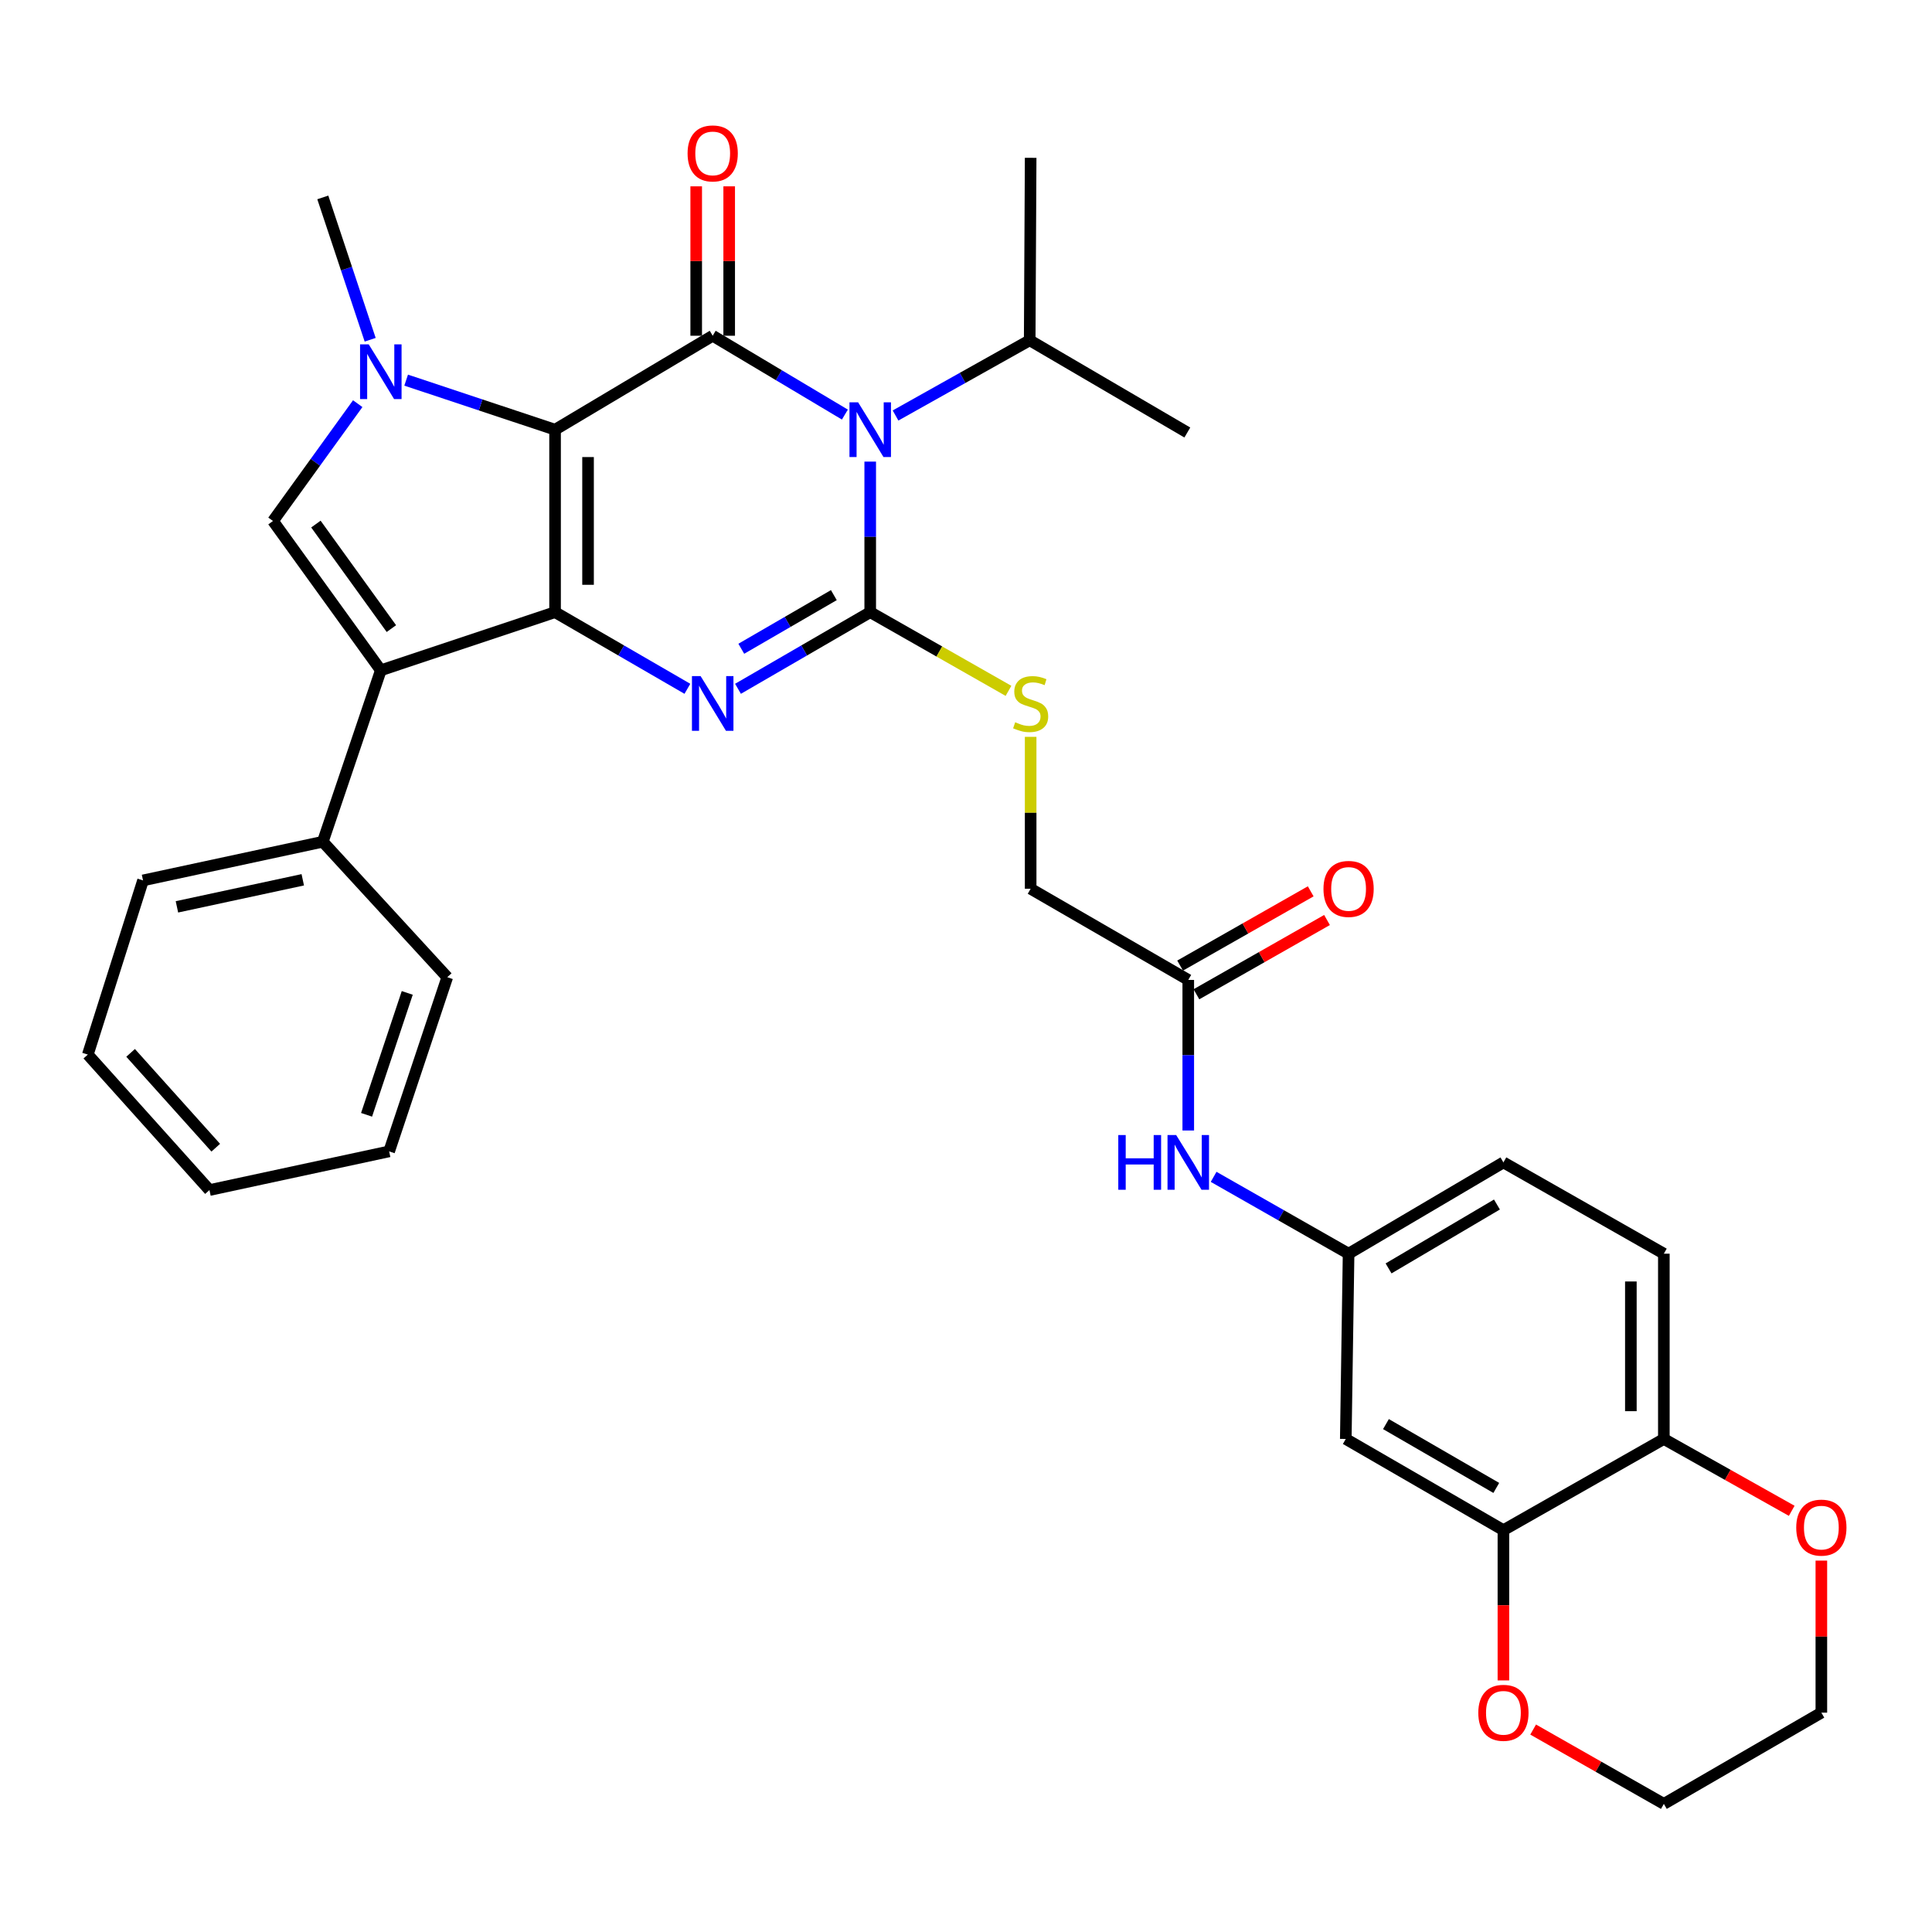 <?xml version='1.0' encoding='iso-8859-1'?>
<svg version='1.1' baseProfile='full'
              xmlns='http://www.w3.org/2000/svg'
                      xmlns:rdkit='http://www.rdkit.org/xml'
                      xmlns:xlink='http://www.w3.org/1999/xlink'
                  xml:space='preserve'
width='1000px' height='1000px' viewBox='0 0 1000 1000'>
<!-- END OF HEADER -->
<rect style='opacity:1.0;fill:#FFFFFF;stroke:none' width='1000' height='1000' x='0' y='0'> </rect>
<path class='bond-0' d='M 287.301,222.406 L 287.301,316.857' style='fill:none;fill-rule:evenodd;stroke:#000000;stroke-width:6px;stroke-linecap:butt;stroke-linejoin:miter;stroke-opacity:1' />
<path class='bond-0' d='M 304.374,236.573 L 304.374,302.689' style='fill:none;fill-rule:evenodd;stroke:#000000;stroke-width:6px;stroke-linecap:butt;stroke-linejoin:miter;stroke-opacity:1' />
<path class='bond-3' d='M 287.301,222.406 L 368.891,173.777' style='fill:none;fill-rule:evenodd;stroke:#000000;stroke-width:6px;stroke-linecap:butt;stroke-linejoin:miter;stroke-opacity:1' />
<path class='bond-5' d='M 287.301,222.406 L 248.763,209.583' style='fill:none;fill-rule:evenodd;stroke:#000000;stroke-width:6px;stroke-linecap:butt;stroke-linejoin:miter;stroke-opacity:1' />
<path class='bond-5' d='M 248.763,209.583 L 210.225,196.76' style='fill:none;fill-rule:evenodd;stroke:#0000FF;stroke-width:6px;stroke-linecap:butt;stroke-linejoin:miter;stroke-opacity:1' />
<path class='bond-4' d='M 287.301,316.857 L 321.548,336.691' style='fill:none;fill-rule:evenodd;stroke:#000000;stroke-width:6px;stroke-linecap:butt;stroke-linejoin:miter;stroke-opacity:1' />
<path class='bond-4' d='M 321.548,336.691 L 355.794,356.525' style='fill:none;fill-rule:evenodd;stroke:#0000FF;stroke-width:6px;stroke-linecap:butt;stroke-linejoin:miter;stroke-opacity:1' />
<path class='bond-6' d='M 287.301,316.857 L 197.109,346.952' style='fill:none;fill-rule:evenodd;stroke:#000000;stroke-width:6px;stroke-linecap:butt;stroke-linejoin:miter;stroke-opacity:1' />
<path class='bond-1' d='M 437.31,214.584 L 403.1,194.181' style='fill:none;fill-rule:evenodd;stroke:#0000FF;stroke-width:6px;stroke-linecap:butt;stroke-linejoin:miter;stroke-opacity:1' />
<path class='bond-1' d='M 403.1,194.181 L 368.891,173.777' style='fill:none;fill-rule:evenodd;stroke:#000000;stroke-width:6px;stroke-linecap:butt;stroke-linejoin:miter;stroke-opacity:1' />
<path class='bond-2' d='M 450.423,238.927 L 450.423,277.892' style='fill:none;fill-rule:evenodd;stroke:#0000FF;stroke-width:6px;stroke-linecap:butt;stroke-linejoin:miter;stroke-opacity:1' />
<path class='bond-2' d='M 450.423,277.892 L 450.423,316.857' style='fill:none;fill-rule:evenodd;stroke:#000000;stroke-width:6px;stroke-linecap:butt;stroke-linejoin:miter;stroke-opacity:1' />
<path class='bond-16' d='M 463.529,215.059 L 498.25,195.594' style='fill:none;fill-rule:evenodd;stroke:#0000FF;stroke-width:6px;stroke-linecap:butt;stroke-linejoin:miter;stroke-opacity:1' />
<path class='bond-16' d='M 498.25,195.594 L 532.971,176.129' style='fill:none;fill-rule:evenodd;stroke:#000000;stroke-width:6px;stroke-linecap:butt;stroke-linejoin:miter;stroke-opacity:1' />
<path class='bond-8' d='M 450.423,316.857 L 486.209,337.221' style='fill:none;fill-rule:evenodd;stroke:#000000;stroke-width:6px;stroke-linecap:butt;stroke-linejoin:miter;stroke-opacity:1' />
<path class='bond-8' d='M 486.209,337.221 L 521.995,357.585' style='fill:none;fill-rule:evenodd;stroke:#CCCC00;stroke-width:6px;stroke-linecap:butt;stroke-linejoin:miter;stroke-opacity:1' />
<path class='bond-35' d='M 450.423,316.857 L 416.205,336.689' style='fill:none;fill-rule:evenodd;stroke:#000000;stroke-width:6px;stroke-linecap:butt;stroke-linejoin:miter;stroke-opacity:1' />
<path class='bond-35' d='M 416.205,336.689 L 381.987,356.521' style='fill:none;fill-rule:evenodd;stroke:#0000FF;stroke-width:6px;stroke-linecap:butt;stroke-linejoin:miter;stroke-opacity:1' />
<path class='bond-35' d='M 431.597,308.035 L 407.644,321.917' style='fill:none;fill-rule:evenodd;stroke:#000000;stroke-width:6px;stroke-linecap:butt;stroke-linejoin:miter;stroke-opacity:1' />
<path class='bond-35' d='M 407.644,321.917 L 383.691,335.8' style='fill:none;fill-rule:evenodd;stroke:#0000FF;stroke-width:6px;stroke-linecap:butt;stroke-linejoin:miter;stroke-opacity:1' />
<path class='bond-11' d='M 377.427,173.777 L 377.427,135.112' style='fill:none;fill-rule:evenodd;stroke:#000000;stroke-width:6px;stroke-linecap:butt;stroke-linejoin:miter;stroke-opacity:1' />
<path class='bond-11' d='M 377.427,135.112 L 377.427,96.447' style='fill:none;fill-rule:evenodd;stroke:#FF0000;stroke-width:6px;stroke-linecap:butt;stroke-linejoin:miter;stroke-opacity:1' />
<path class='bond-11' d='M 360.354,173.777 L 360.354,135.112' style='fill:none;fill-rule:evenodd;stroke:#000000;stroke-width:6px;stroke-linecap:butt;stroke-linejoin:miter;stroke-opacity:1' />
<path class='bond-11' d='M 360.354,135.112 L 360.354,96.447' style='fill:none;fill-rule:evenodd;stroke:#FF0000;stroke-width:6px;stroke-linecap:butt;stroke-linejoin:miter;stroke-opacity:1' />
<path class='bond-7' d='M 185.16,208.938 L 163.23,239.299' style='fill:none;fill-rule:evenodd;stroke:#0000FF;stroke-width:6px;stroke-linecap:butt;stroke-linejoin:miter;stroke-opacity:1' />
<path class='bond-7' d='M 163.23,239.299 L 141.3,269.66' style='fill:none;fill-rule:evenodd;stroke:#000000;stroke-width:6px;stroke-linecap:butt;stroke-linejoin:miter;stroke-opacity:1' />
<path class='bond-23' d='M 191.604,175.859 L 179.342,139.021' style='fill:none;fill-rule:evenodd;stroke:#0000FF;stroke-width:6px;stroke-linecap:butt;stroke-linejoin:miter;stroke-opacity:1' />
<path class='bond-23' d='M 179.342,139.021 L 167.08,102.184' style='fill:none;fill-rule:evenodd;stroke:#000000;stroke-width:6px;stroke-linecap:butt;stroke-linejoin:miter;stroke-opacity:1' />
<path class='bond-13' d='M 197.109,346.952 L 167.08,435.684' style='fill:none;fill-rule:evenodd;stroke:#000000;stroke-width:6px;stroke-linecap:butt;stroke-linejoin:miter;stroke-opacity:1' />
<path class='bond-34' d='M 197.109,346.952 L 141.3,269.66' style='fill:none;fill-rule:evenodd;stroke:#000000;stroke-width:6px;stroke-linecap:butt;stroke-linejoin:miter;stroke-opacity:1' />
<path class='bond-34' d='M 202.579,325.364 L 163.513,271.259' style='fill:none;fill-rule:evenodd;stroke:#000000;stroke-width:6px;stroke-linecap:butt;stroke-linejoin:miter;stroke-opacity:1' />
<path class='bond-21' d='M 533.464,381.388 L 533.464,420.705' style='fill:none;fill-rule:evenodd;stroke:#CCCC00;stroke-width:6px;stroke-linecap:butt;stroke-linejoin:miter;stroke-opacity:1' />
<path class='bond-21' d='M 533.464,420.705 L 533.464,460.022' style='fill:none;fill-rule:evenodd;stroke:#000000;stroke-width:6px;stroke-linecap:butt;stroke-linejoin:miter;stroke-opacity:1' />
<path class='bond-9' d='M 778.166,792.005 L 696.576,744.807' style='fill:none;fill-rule:evenodd;stroke:#000000;stroke-width:6px;stroke-linecap:butt;stroke-linejoin:miter;stroke-opacity:1' />
<path class='bond-9' d='M 774.476,770.147 L 717.364,737.109' style='fill:none;fill-rule:evenodd;stroke:#000000;stroke-width:6px;stroke-linecap:butt;stroke-linejoin:miter;stroke-opacity:1' />
<path class='bond-18' d='M 778.166,792.005 L 778.166,830.894' style='fill:none;fill-rule:evenodd;stroke:#000000;stroke-width:6px;stroke-linecap:butt;stroke-linejoin:miter;stroke-opacity:1' />
<path class='bond-18' d='M 778.166,830.894 L 778.166,869.783' style='fill:none;fill-rule:evenodd;stroke:#FF0000;stroke-width:6px;stroke-linecap:butt;stroke-linejoin:miter;stroke-opacity:1' />
<path class='bond-37' d='M 778.166,792.005 L 861.206,744.807' style='fill:none;fill-rule:evenodd;stroke:#000000;stroke-width:6px;stroke-linecap:butt;stroke-linejoin:miter;stroke-opacity:1' />
<path class='bond-10' d='M 696.576,744.807 L 698.027,648.905' style='fill:none;fill-rule:evenodd;stroke:#000000;stroke-width:6px;stroke-linecap:butt;stroke-linejoin:miter;stroke-opacity:1' />
<path class='bond-12' d='M 615.044,507.21 L 533.464,460.022' style='fill:none;fill-rule:evenodd;stroke:#000000;stroke-width:6px;stroke-linecap:butt;stroke-linejoin:miter;stroke-opacity:1' />
<path class='bond-15' d='M 615.044,507.21 L 615.044,546.175' style='fill:none;fill-rule:evenodd;stroke:#000000;stroke-width:6px;stroke-linecap:butt;stroke-linejoin:miter;stroke-opacity:1' />
<path class='bond-15' d='M 615.044,546.175 L 615.044,585.14' style='fill:none;fill-rule:evenodd;stroke:#0000FF;stroke-width:6px;stroke-linecap:butt;stroke-linejoin:miter;stroke-opacity:1' />
<path class='bond-20' d='M 619.263,514.631 L 653.062,495.411' style='fill:none;fill-rule:evenodd;stroke:#000000;stroke-width:6px;stroke-linecap:butt;stroke-linejoin:miter;stroke-opacity:1' />
<path class='bond-20' d='M 653.062,495.411 L 686.861,476.192' style='fill:none;fill-rule:evenodd;stroke:#FF0000;stroke-width:6px;stroke-linecap:butt;stroke-linejoin:miter;stroke-opacity:1' />
<path class='bond-20' d='M 610.824,499.789 L 644.623,480.57' style='fill:none;fill-rule:evenodd;stroke:#000000;stroke-width:6px;stroke-linecap:butt;stroke-linejoin:miter;stroke-opacity:1' />
<path class='bond-20' d='M 644.623,480.57 L 678.421,461.351' style='fill:none;fill-rule:evenodd;stroke:#FF0000;stroke-width:6px;stroke-linecap:butt;stroke-linejoin:miter;stroke-opacity:1' />
<path class='bond-27' d='M 167.08,435.684 L 74.033,455.697' style='fill:none;fill-rule:evenodd;stroke:#000000;stroke-width:6px;stroke-linecap:butt;stroke-linejoin:miter;stroke-opacity:1' />
<path class='bond-27' d='M 156.713,455.377 L 91.58,469.386' style='fill:none;fill-rule:evenodd;stroke:#000000;stroke-width:6px;stroke-linecap:butt;stroke-linejoin:miter;stroke-opacity:1' />
<path class='bond-28' d='M 167.08,435.684 L 231.502,505.806' style='fill:none;fill-rule:evenodd;stroke:#000000;stroke-width:6px;stroke-linecap:butt;stroke-linejoin:miter;stroke-opacity:1' />
<path class='bond-14' d='M 861.206,744.807 L 861.206,648.905' style='fill:none;fill-rule:evenodd;stroke:#000000;stroke-width:6px;stroke-linecap:butt;stroke-linejoin:miter;stroke-opacity:1' />
<path class='bond-14' d='M 844.133,730.422 L 844.133,663.291' style='fill:none;fill-rule:evenodd;stroke:#000000;stroke-width:6px;stroke-linecap:butt;stroke-linejoin:miter;stroke-opacity:1' />
<path class='bond-19' d='M 861.206,744.807 L 894.299,763.4' style='fill:none;fill-rule:evenodd;stroke:#000000;stroke-width:6px;stroke-linecap:butt;stroke-linejoin:miter;stroke-opacity:1' />
<path class='bond-19' d='M 894.299,763.4 L 927.392,781.993' style='fill:none;fill-rule:evenodd;stroke:#FF0000;stroke-width:6px;stroke-linecap:butt;stroke-linejoin:miter;stroke-opacity:1' />
<path class='bond-17' d='M 628.171,609.134 L 663.099,629.02' style='fill:none;fill-rule:evenodd;stroke:#0000FF;stroke-width:6px;stroke-linecap:butt;stroke-linejoin:miter;stroke-opacity:1' />
<path class='bond-17' d='M 663.099,629.02 L 698.027,648.905' style='fill:none;fill-rule:evenodd;stroke:#000000;stroke-width:6px;stroke-linecap:butt;stroke-linejoin:miter;stroke-opacity:1' />
<path class='bond-29' d='M 532.971,176.129 L 614.56,223.866' style='fill:none;fill-rule:evenodd;stroke:#000000;stroke-width:6px;stroke-linecap:butt;stroke-linejoin:miter;stroke-opacity:1' />
<path class='bond-30' d='M 532.971,176.129 L 533.464,81.687' style='fill:none;fill-rule:evenodd;stroke:#000000;stroke-width:6px;stroke-linecap:butt;stroke-linejoin:miter;stroke-opacity:1' />
<path class='bond-24' d='M 698.027,648.905 L 778.166,601.661' style='fill:none;fill-rule:evenodd;stroke:#000000;stroke-width:6px;stroke-linecap:butt;stroke-linejoin:miter;stroke-opacity:1' />
<path class='bond-24' d='M 718.719,656.526 L 774.815,623.455' style='fill:none;fill-rule:evenodd;stroke:#000000;stroke-width:6px;stroke-linecap:butt;stroke-linejoin:miter;stroke-opacity:1' />
<path class='bond-25' d='M 793.554,895.216 L 827.38,914.453' style='fill:none;fill-rule:evenodd;stroke:#FF0000;stroke-width:6px;stroke-linecap:butt;stroke-linejoin:miter;stroke-opacity:1' />
<path class='bond-25' d='M 827.38,914.453 L 861.206,933.69' style='fill:none;fill-rule:evenodd;stroke:#000000;stroke-width:6px;stroke-linecap:butt;stroke-linejoin:miter;stroke-opacity:1' />
<path class='bond-26' d='M 942.729,807.767 L 942.729,847.116' style='fill:none;fill-rule:evenodd;stroke:#FF0000;stroke-width:6px;stroke-linecap:butt;stroke-linejoin:miter;stroke-opacity:1' />
<path class='bond-26' d='M 942.729,847.116 L 942.729,886.465' style='fill:none;fill-rule:evenodd;stroke:#000000;stroke-width:6px;stroke-linecap:butt;stroke-linejoin:miter;stroke-opacity:1' />
<path class='bond-22' d='M 861.206,648.905 L 778.166,601.661' style='fill:none;fill-rule:evenodd;stroke:#000000;stroke-width:6px;stroke-linecap:butt;stroke-linejoin:miter;stroke-opacity:1' />
<path class='bond-38' d='M 861.206,933.69 L 942.729,886.465' style='fill:none;fill-rule:evenodd;stroke:#000000;stroke-width:6px;stroke-linecap:butt;stroke-linejoin:miter;stroke-opacity:1' />
<path class='bond-32' d='M 74.033,455.697 L 45.455,545.852' style='fill:none;fill-rule:evenodd;stroke:#000000;stroke-width:6px;stroke-linecap:butt;stroke-linejoin:miter;stroke-opacity:1' />
<path class='bond-31' d='M 231.502,505.806 L 201.415,595.951' style='fill:none;fill-rule:evenodd;stroke:#000000;stroke-width:6px;stroke-linecap:butt;stroke-linejoin:miter;stroke-opacity:1' />
<path class='bond-31' d='M 210.794,513.923 L 189.734,577.024' style='fill:none;fill-rule:evenodd;stroke:#000000;stroke-width:6px;stroke-linecap:butt;stroke-linejoin:miter;stroke-opacity:1' />
<path class='bond-33' d='M 201.415,595.951 L 108.416,615.974' style='fill:none;fill-rule:evenodd;stroke:#000000;stroke-width:6px;stroke-linecap:butt;stroke-linejoin:miter;stroke-opacity:1' />
<path class='bond-36' d='M 45.455,545.852 L 108.416,615.974' style='fill:none;fill-rule:evenodd;stroke:#000000;stroke-width:6px;stroke-linecap:butt;stroke-linejoin:miter;stroke-opacity:1' />
<path class='bond-36' d='M 67.602,544.964 L 111.675,594.049' style='fill:none;fill-rule:evenodd;stroke:#000000;stroke-width:6px;stroke-linecap:butt;stroke-linejoin:miter;stroke-opacity:1' />
<path  class='atom-2' d='M 444.163 208.246
L 453.443 223.246
Q 454.363 224.726, 455.843 227.406
Q 457.323 230.086, 457.403 230.246
L 457.403 208.246
L 461.163 208.246
L 461.163 236.566
L 457.283 236.566
L 447.323 220.166
Q 446.163 218.246, 444.923 216.046
Q 443.723 213.846, 443.363 213.166
L 443.363 236.566
L 439.683 236.566
L 439.683 208.246
L 444.163 208.246
' fill='#0000FF'/>
<path  class='atom-5' d='M 362.631 349.951
L 371.911 364.951
Q 372.831 366.431, 374.311 369.111
Q 375.791 371.791, 375.871 371.951
L 375.871 349.951
L 379.631 349.951
L 379.631 378.271
L 375.751 378.271
L 365.791 361.871
Q 364.631 359.951, 363.391 357.751
Q 362.191 355.551, 361.831 354.871
L 361.831 378.271
L 358.151 378.271
L 358.151 349.951
L 362.631 349.951
' fill='#0000FF'/>
<path  class='atom-6' d='M 190.849 178.235
L 200.129 193.235
Q 201.049 194.715, 202.529 197.395
Q 204.009 200.075, 204.089 200.235
L 204.089 178.235
L 207.849 178.235
L 207.849 206.555
L 203.969 206.555
L 194.009 190.155
Q 192.849 188.235, 191.609 186.035
Q 190.409 183.835, 190.049 183.155
L 190.049 206.555
L 186.369 206.555
L 186.369 178.235
L 190.849 178.235
' fill='#0000FF'/>
<path  class='atom-9' d='M 525.464 373.831
Q 525.784 373.951, 527.104 374.511
Q 528.424 375.071, 529.864 375.431
Q 531.344 375.751, 532.784 375.751
Q 535.464 375.751, 537.024 374.471
Q 538.584 373.151, 538.584 370.871
Q 538.584 369.311, 537.784 368.351
Q 537.024 367.391, 535.824 366.871
Q 534.624 366.351, 532.624 365.751
Q 530.104 364.991, 528.584 364.271
Q 527.104 363.551, 526.024 362.031
Q 524.984 360.511, 524.984 357.951
Q 524.984 354.391, 527.384 352.191
Q 529.824 349.991, 534.624 349.991
Q 537.904 349.991, 541.624 351.551
L 540.704 354.631
Q 537.304 353.231, 534.744 353.231
Q 531.984 353.231, 530.464 354.391
Q 528.944 355.511, 528.984 357.471
Q 528.984 358.991, 529.744 359.911
Q 530.544 360.831, 531.664 361.351
Q 532.824 361.871, 534.744 362.471
Q 537.304 363.271, 538.824 364.071
Q 540.344 364.871, 541.424 366.511
Q 542.544 368.111, 542.544 370.871
Q 542.544 374.791, 539.904 376.911
Q 537.304 378.991, 532.944 378.991
Q 530.424 378.991, 528.504 378.431
Q 526.624 377.911, 524.384 376.991
L 525.464 373.831
' fill='#CCCC00'/>
<path  class='atom-12' d='M 355.891 79.406
Q 355.891 72.606, 359.251 68.806
Q 362.611 65.006, 368.891 65.006
Q 375.171 65.006, 378.531 68.806
Q 381.891 72.606, 381.891 79.406
Q 381.891 86.286, 378.491 90.206
Q 375.091 94.086, 368.891 94.086
Q 362.651 94.086, 359.251 90.206
Q 355.891 86.326, 355.891 79.406
M 368.891 90.886
Q 373.211 90.886, 375.531 88.006
Q 377.891 85.086, 377.891 79.406
Q 377.891 73.846, 375.531 71.046
Q 373.211 68.206, 368.891 68.206
Q 364.571 68.206, 362.211 71.006
Q 359.891 73.806, 359.891 79.406
Q 359.891 85.126, 362.211 88.006
Q 364.571 90.886, 368.891 90.886
' fill='#FF0000'/>
<path  class='atom-16' d='M 578.824 587.501
L 582.664 587.501
L 582.664 599.541
L 597.144 599.541
L 597.144 587.501
L 600.984 587.501
L 600.984 615.821
L 597.144 615.821
L 597.144 602.741
L 582.664 602.741
L 582.664 615.821
L 578.824 615.821
L 578.824 587.501
' fill='#0000FF'/>
<path  class='atom-16' d='M 608.784 587.501
L 618.064 602.501
Q 618.984 603.981, 620.464 606.661
Q 621.944 609.341, 622.024 609.501
L 622.024 587.501
L 625.784 587.501
L 625.784 615.821
L 621.904 615.821
L 611.944 599.421
Q 610.784 597.501, 609.544 595.301
Q 608.344 593.101, 607.984 592.421
L 607.984 615.821
L 604.304 615.821
L 604.304 587.501
L 608.784 587.501
' fill='#0000FF'/>
<path  class='atom-19' d='M 765.166 886.545
Q 765.166 879.745, 768.526 875.945
Q 771.886 872.145, 778.166 872.145
Q 784.446 872.145, 787.806 875.945
Q 791.166 879.745, 791.166 886.545
Q 791.166 893.425, 787.766 897.345
Q 784.366 901.225, 778.166 901.225
Q 771.926 901.225, 768.526 897.345
Q 765.166 893.465, 765.166 886.545
M 778.166 898.025
Q 782.486 898.025, 784.806 895.145
Q 787.166 892.225, 787.166 886.545
Q 787.166 880.985, 784.806 878.185
Q 782.486 875.345, 778.166 875.345
Q 773.846 875.345, 771.486 878.145
Q 769.166 880.945, 769.166 886.545
Q 769.166 892.265, 771.486 895.145
Q 773.846 898.025, 778.166 898.025
' fill='#FF0000'/>
<path  class='atom-20' d='M 929.729 790.69
Q 929.729 783.89, 933.089 780.09
Q 936.449 776.29, 942.729 776.29
Q 949.009 776.29, 952.369 780.09
Q 955.729 783.89, 955.729 790.69
Q 955.729 797.57, 952.329 801.49
Q 948.929 805.37, 942.729 805.37
Q 936.489 805.37, 933.089 801.49
Q 929.729 797.61, 929.729 790.69
M 942.729 802.17
Q 947.049 802.17, 949.369 799.29
Q 951.729 796.37, 951.729 790.69
Q 951.729 785.13, 949.369 782.33
Q 947.049 779.49, 942.729 779.49
Q 938.409 779.49, 936.049 782.29
Q 933.729 785.09, 933.729 790.69
Q 933.729 796.41, 936.049 799.29
Q 938.409 802.17, 942.729 802.17
' fill='#FF0000'/>
<path  class='atom-21' d='M 685.027 460.102
Q 685.027 453.302, 688.387 449.502
Q 691.747 445.702, 698.027 445.702
Q 704.307 445.702, 707.667 449.502
Q 711.027 453.302, 711.027 460.102
Q 711.027 466.982, 707.627 470.902
Q 704.227 474.782, 698.027 474.782
Q 691.787 474.782, 688.387 470.902
Q 685.027 467.022, 685.027 460.102
M 698.027 471.582
Q 702.347 471.582, 704.667 468.702
Q 707.027 465.782, 707.027 460.102
Q 707.027 454.542, 704.667 451.742
Q 702.347 448.902, 698.027 448.902
Q 693.707 448.902, 691.347 451.702
Q 689.027 454.502, 689.027 460.102
Q 689.027 465.822, 691.347 468.702
Q 693.707 471.582, 698.027 471.582
' fill='#FF0000'/>
</svg>
